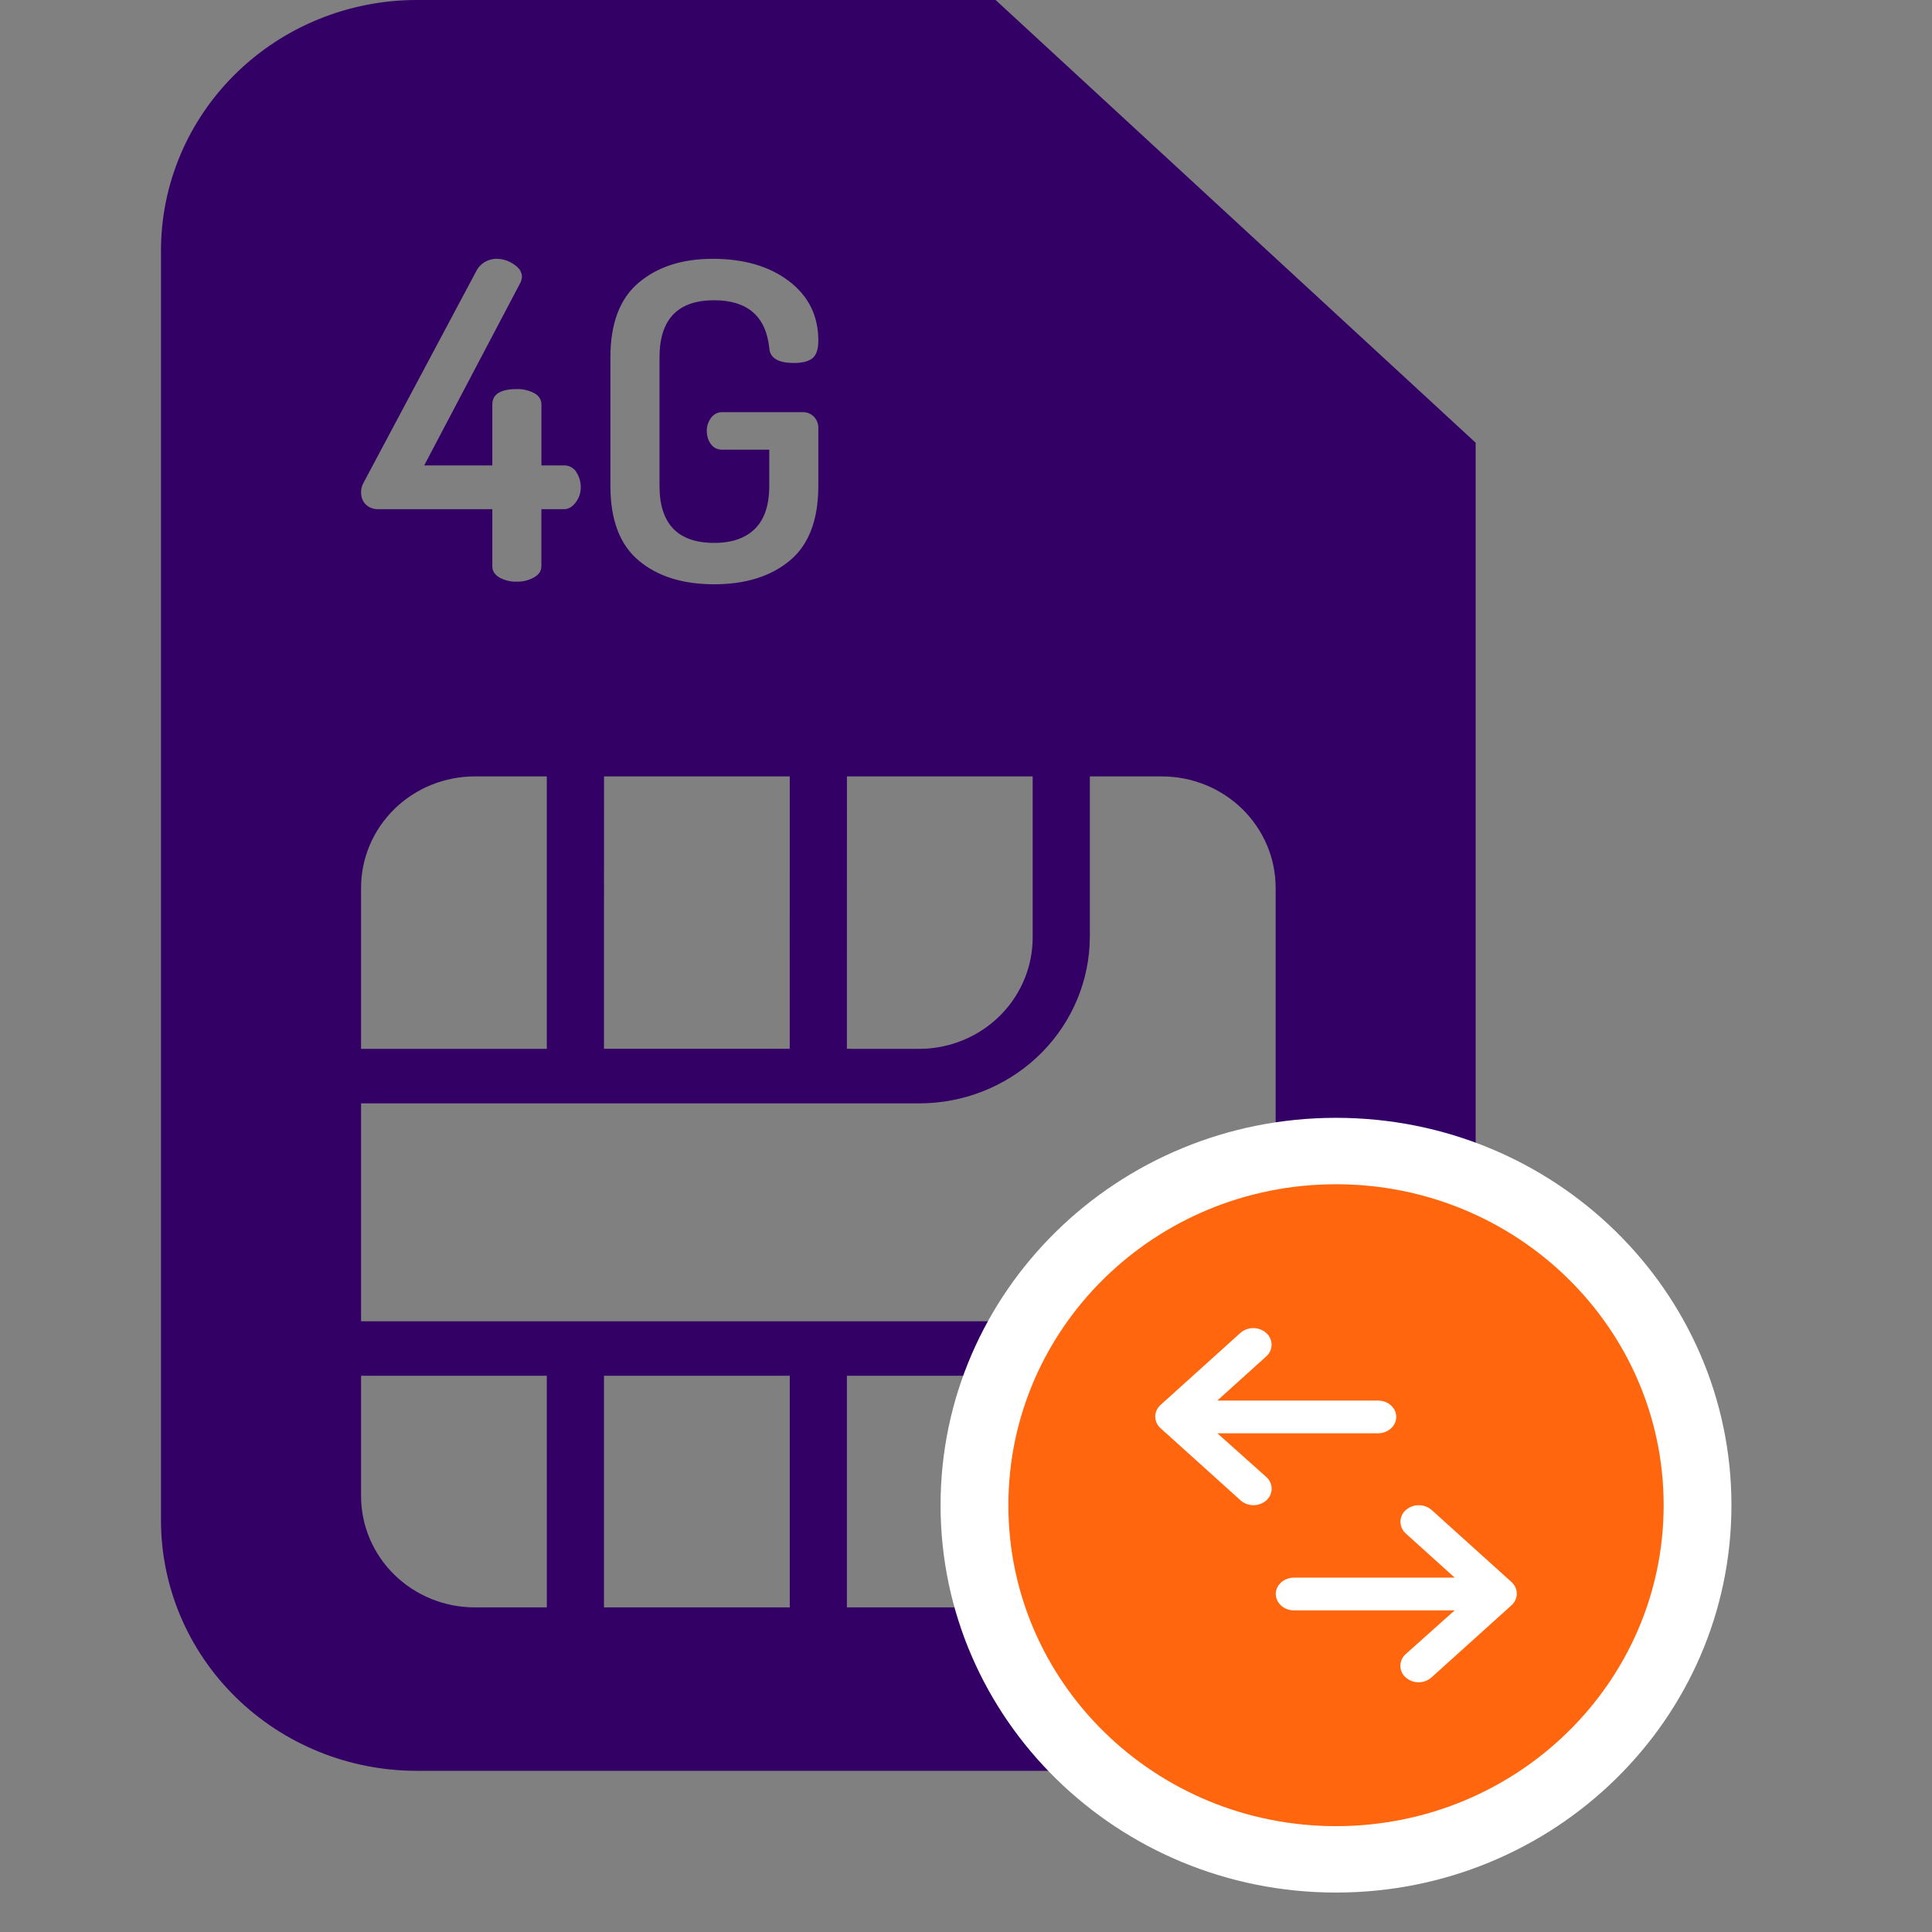 <svg width="104" height="104" viewBox="0 0 104 104" fill="none" xmlns="http://www.w3.org/2000/svg">
<rect x="0" y="0" width="104" height="104" fill="#808080" stroke="none"/>
<path fill-rule="evenodd" clip-rule="evenodd" d="M53.594 0L79.435 23.831V81.836C79.435 85.413 77.984 88.844 75.402 91.373C72.82 93.903 69.318 95.324 65.666 95.324H22.436C18.784 95.324 15.282 93.903 12.7 91.373C10.117 88.844 8.666 85.413 8.666 81.836V13.488C8.666 9.911 10.117 6.48 12.7 3.951C15.282 1.421 18.784 0 22.436 0L53.594 0ZM29.435 74.057H19.436V80.53C19.436 82.12 20.081 83.645 21.229 84.769C22.377 85.894 23.934 86.526 25.557 86.526H29.437L29.435 74.057ZM42.513 74.057H32.512V86.526H42.513V74.057ZM55.589 74.057H45.588V86.526H55.592L55.589 74.057ZM68.668 74.057H58.667V86.526H62.547C64.17 86.526 65.727 85.894 66.875 84.769C68.023 83.645 68.668 82.12 68.668 80.53V74.06V74.057ZM62.547 41.795H58.667V50.4L58.655 50.862C58.534 53.165 57.515 55.334 55.809 56.921C54.102 58.509 51.839 59.394 49.486 59.394H19.436V71.126H68.668V47.791C68.668 47.003 68.51 46.224 68.202 45.496C67.894 44.769 67.443 44.108 66.875 43.551C66.307 42.994 65.632 42.553 64.889 42.251C64.147 41.95 63.351 41.795 62.547 41.795ZM29.437 41.795H25.557C24.753 41.795 23.957 41.95 23.215 42.251C22.472 42.553 21.797 42.994 21.229 43.551C20.661 44.108 20.21 44.769 19.902 45.496C19.595 46.224 19.436 47.003 19.436 47.791V56.46H29.435V41.795H29.437ZM55.589 41.795H45.591L45.588 56.458L49.471 56.46L49.872 56.449C51.422 56.348 52.875 55.674 53.937 54.564C54.998 53.453 55.589 51.988 55.589 50.467V41.795ZM42.513 41.795H32.515L32.512 56.458H42.511L42.513 41.795ZM38.363 13.932C36.723 13.932 35.395 14.361 34.381 15.216C33.366 16.069 32.858 17.411 32.858 19.239V26.157C32.858 27.985 33.366 29.324 34.381 30.175C35.395 31.026 36.75 31.452 38.443 31.452C40.136 31.452 41.494 31.026 42.518 30.175C43.54 29.324 44.051 27.982 44.051 26.157V23.035C44.055 22.814 43.973 22.6 43.82 22.437C43.739 22.353 43.641 22.287 43.532 22.244C43.422 22.2 43.305 22.181 43.187 22.187H38.889C38.768 22.183 38.648 22.21 38.54 22.264C38.433 22.318 38.341 22.398 38.273 22.497C38.124 22.697 38.044 22.939 38.047 23.188C38.047 23.464 38.12 23.705 38.266 23.905C38.412 24.107 38.618 24.207 38.889 24.207H41.409V26.157C41.409 27.186 41.153 27.956 40.643 28.461C40.132 28.969 39.399 29.224 38.448 29.224C36.485 29.224 35.502 28.199 35.502 26.157V19.239C35.502 17.187 36.485 16.162 38.448 16.162C40.236 16.169 41.221 17.02 41.409 18.715C41.433 19.265 41.876 19.539 42.737 19.539C43.199 19.539 43.535 19.453 43.742 19.277C43.949 19.105 44.051 18.788 44.051 18.333C44.051 17.001 43.523 15.936 42.47 15.133C41.414 14.332 40.044 13.932 38.363 13.932ZM26.769 13.932C26.53 13.925 26.296 13.986 26.092 14.108C25.889 14.23 25.727 14.407 25.625 14.618L19.582 25.962C19.488 26.12 19.438 26.3 19.436 26.483C19.436 26.769 19.524 26.996 19.699 27.163C19.872 27.329 20.093 27.41 20.361 27.41H26.501V30.477C26.501 30.733 26.628 30.935 26.883 31.085C27.166 31.243 27.489 31.321 27.815 31.312C28.139 31.318 28.459 31.24 28.741 31.085C29.009 30.935 29.143 30.733 29.143 30.477V27.41H30.359C30.598 27.41 30.807 27.291 30.989 27.046C31.166 26.817 31.262 26.537 31.262 26.25C31.268 25.955 31.186 25.665 31.026 25.416C30.958 25.303 30.861 25.21 30.744 25.146C30.627 25.082 30.495 25.05 30.362 25.053H29.145V21.782C29.145 21.51 29.014 21.302 28.754 21.16C28.465 21.009 28.141 20.936 27.815 20.945C26.939 20.945 26.501 21.224 26.501 21.779V25.053H22.835L27.975 15.29C28.043 15.173 28.084 15.043 28.097 14.909C28.097 14.637 27.946 14.408 27.644 14.218C27.387 14.041 27.083 13.942 26.769 13.932Z" fill="#330066"/>
<path d="M71.918 100.091C82.667 100.091 91.38 91.555 91.38 81.026C91.38 70.496 82.667 61.961 71.918 61.961C61.169 61.961 52.456 70.496 52.456 81.026C52.456 91.555 61.169 100.091 71.918 100.091Z" fill="#FF660D"/>
<path fill-rule="evenodd" clip-rule="evenodd" d="M71.918 63.748C62.177 63.748 54.281 71.483 54.281 81.025C54.281 90.567 62.177 98.302 71.918 98.302C81.659 98.302 89.555 90.567 89.555 81.025C89.555 71.483 81.659 63.748 71.918 63.748ZM50.631 81.025C50.631 69.509 60.162 60.173 71.918 60.173C83.674 60.173 93.204 69.509 93.204 81.025C93.204 92.541 83.674 101.877 71.918 101.877C60.162 101.877 50.631 92.541 50.631 81.025Z" fill="white"/>
<path fill-rule="evenodd" clip-rule="evenodd" d="M78.309 84.926L75.669 82.543C75.58 82.463 75.508 82.365 75.46 82.255C75.411 82.146 75.387 82.028 75.388 81.909C75.389 81.79 75.416 81.672 75.466 81.564C75.517 81.456 75.59 81.359 75.682 81.28C75.875 81.113 76.124 81.022 76.381 81.025C76.638 81.027 76.886 81.122 77.076 81.292L81.372 85.167C81.751 85.524 81.737 86.087 81.352 86.423L77.056 90.298C76.866 90.465 76.619 90.558 76.363 90.558C76.107 90.558 75.86 90.465 75.669 90.298C75.579 90.219 75.507 90.122 75.458 90.014C75.409 89.905 75.383 89.788 75.383 89.67C75.383 89.551 75.409 89.434 75.458 89.326C75.507 89.218 75.579 89.121 75.669 89.042L78.304 86.687H69.656C69.394 86.689 69.141 86.591 68.95 86.416C68.859 86.332 68.787 86.23 68.74 86.116C68.692 86.002 68.671 85.88 68.675 85.758C68.709 85.288 69.138 84.924 69.656 84.926H78.309ZM65.527 75.394L68.167 73.011C68.257 72.93 68.328 72.832 68.377 72.723C68.425 72.614 68.45 72.496 68.448 72.376C68.447 72.257 68.421 72.14 68.37 72.031C68.319 71.923 68.246 71.826 68.155 71.748C67.962 71.581 67.713 71.49 67.455 71.492C67.198 71.494 66.951 71.59 66.761 71.76L62.465 75.635C62.376 75.715 62.305 75.813 62.258 75.922C62.21 76.031 62.186 76.148 62.188 76.267C62.19 76.385 62.217 76.502 62.268 76.609C62.319 76.717 62.393 76.813 62.484 76.89L66.78 80.765C66.971 80.933 67.218 81.025 67.474 81.025C67.729 81.025 67.976 80.933 68.167 80.765C68.257 80.686 68.329 80.589 68.378 80.481C68.427 80.373 68.453 80.256 68.453 80.137C68.453 80.019 68.427 79.902 68.378 79.794C68.329 79.685 68.257 79.589 68.167 79.509L65.532 77.155H74.181C74.443 77.156 74.695 77.059 74.886 76.883C74.977 76.799 75.049 76.697 75.096 76.584C75.144 76.47 75.166 76.348 75.161 76.225C75.127 75.756 74.699 75.391 74.181 75.394H65.527Z" fill="white"/>
</svg>
